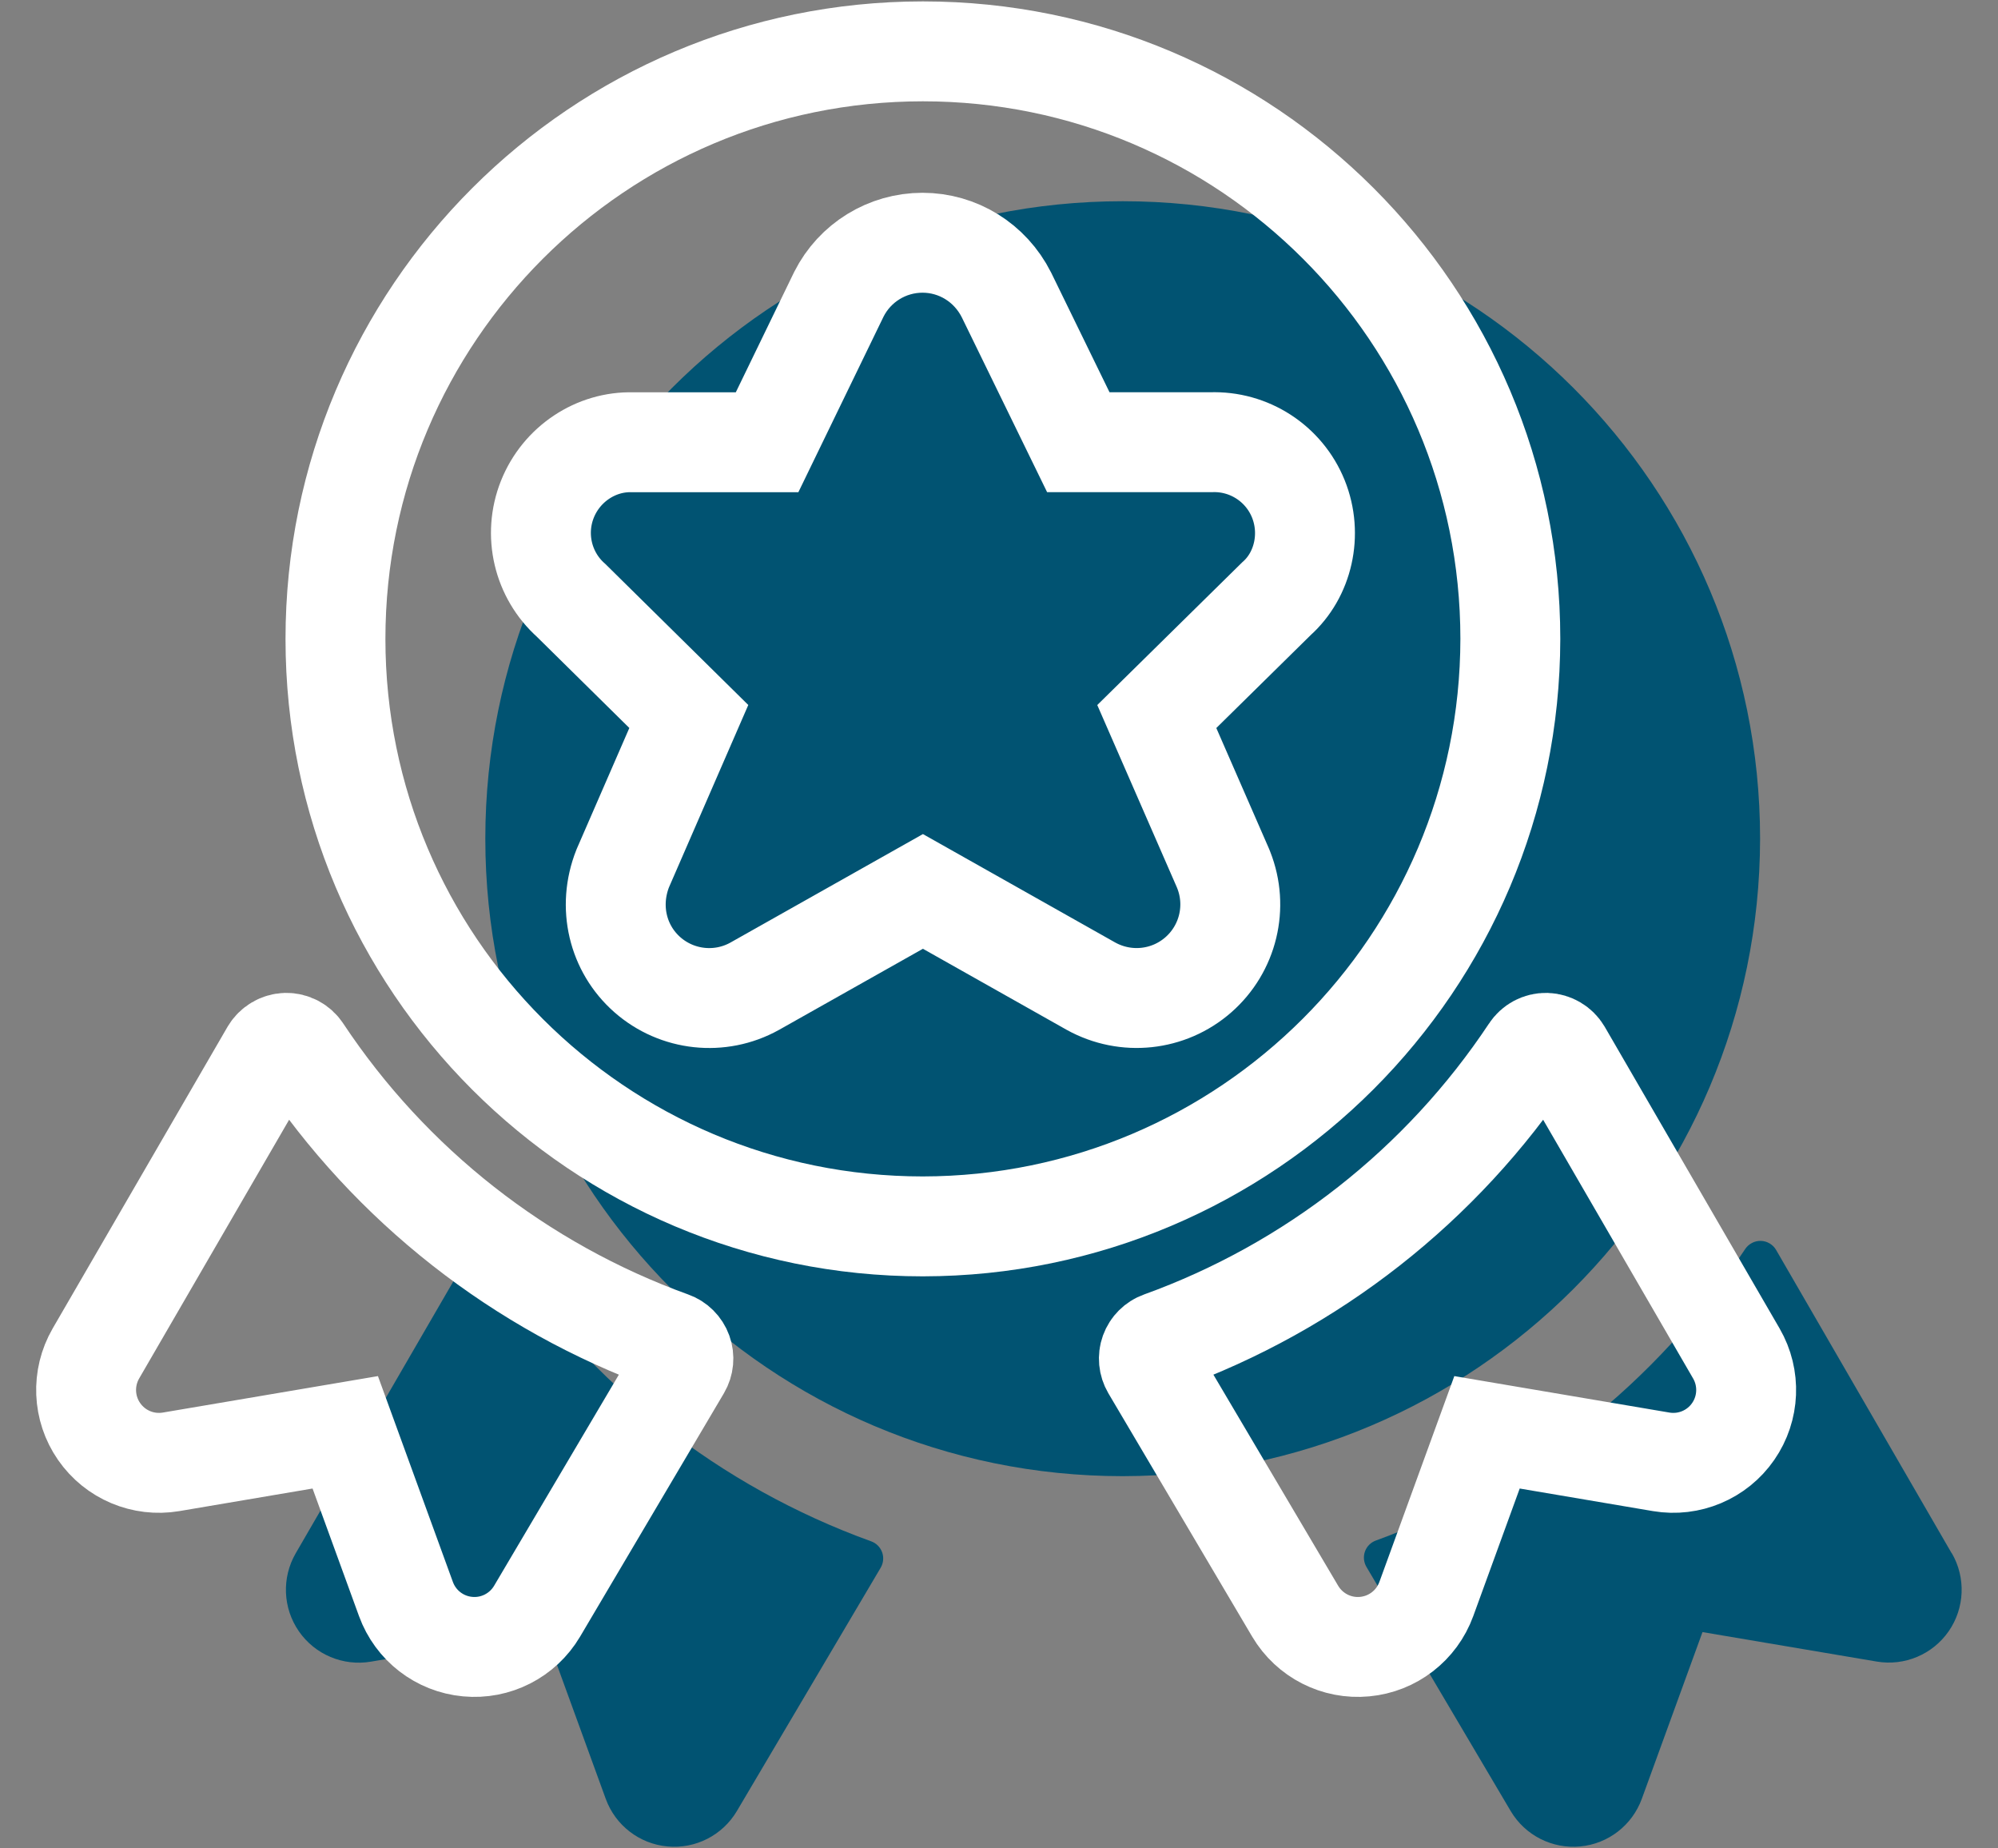 <?xml version="1.0" encoding="UTF-8"?>
<svg width="40px" height="37px" viewBox="0 0 40 37" version="1.1" xmlns="http://www.w3.org/2000/svg" xmlns:xlink="http://www.w3.org/1999/xlink">
    <rect x="0" y="0" width="40" height="37" fill="#808080" stroke="none"/>
    <!-- Generator: Sketch 55.2 (78181) - https://sketchapp.com -->
    <title>Premium</title>
    <desc>Created with Sketch.</desc>
    <g id="Home-+-Blog" stroke="none" stroke-width="1" fill="none" fill-rule="evenodd">
        <g id="-Home-Desktop" transform="translate(-292, -620)" fill-rule="nonzero">
            <g id="Premium" transform="translate(293, 620)">
                <g id="award-ribbon-star-1" transform="translate(4, 4)" fill="#015372">
                    <path d="M5.04,21.043 C4.971,20.936 4.852,20.872 4.725,20.875 C4.599,20.88 4.485,20.948 4.42,21.056 L0.92,27.093 C0.637,27.582 0.662,28.191 0.984,28.655 C1.306,29.12 1.868,29.356 2.425,29.262 L5.912,28.671 L7.127,32.008 C7.32,32.538 7.8,32.909 8.362,32.961 C8.923,33.014 9.464,32.738 9.752,32.253 L12.631,27.382 C12.686,27.288 12.697,27.175 12.66,27.072 C12.623,26.97 12.542,26.889 12.44,26.853 C9.414,25.76 6.819,23.723 5.04,21.043 Z" id="Path"></path>
                    <path d="M34.075,27.096 L30.558,21.021 C30.495,20.912 30.379,20.843 30.253,20.839 C30.127,20.836 30.008,20.898 29.938,21.003 C28.163,23.69 25.571,25.735 22.546,26.837 C22.444,26.873 22.364,26.953 22.327,27.055 C22.29,27.158 22.301,27.271 22.356,27.365 L25.245,32.254 C25.533,32.739 26.075,33.014 26.637,32.961 C27.198,32.908 27.678,32.535 27.87,32.005 L29.084,28.67 L32.572,29.26 C33.129,29.354 33.691,29.118 34.013,28.653 C34.335,28.188 34.359,27.579 34.075,27.09 L34.075,27.096 Z" id="Path"></path>
                    <path d="M30.237,12.789 C30.237,5.741 24.524,0.028 17.477,0.028 C10.429,0.028 4.716,5.741 4.716,12.789 C4.716,19.836 10.429,25.549 17.477,25.549 C24.52,25.54 30.228,19.832 30.237,12.789 Z" id="Shape"></path>
                </g>
                <g id="award-ribbon-star-1" stroke="#FFFFFF" stroke-width="2">
                    <path d="M5.04,21.043 C4.971,20.936 4.852,20.872 4.725,20.875 C4.599,20.88 4.485,20.948 4.42,21.056 L0.92,27.093 C0.637,27.582 0.662,28.191 0.984,28.655 C1.306,29.12 1.868,29.356 2.425,29.262 L5.912,28.671 L7.127,32.008 C7.32,32.538 7.8,32.909 8.362,32.961 C8.923,33.014 9.464,32.738 9.752,32.253 L12.631,27.382 C12.686,27.288 12.697,27.175 12.66,27.072 C12.623,26.97 12.542,26.889 12.44,26.853 C9.414,25.76 6.819,23.723 5.04,21.043 Z" id="Path"></path>
                    <path d="M26.316,21.043 C26.247,20.936 26.128,20.872 26.001,20.875 C25.875,20.88 25.76,20.948 25.696,21.056 L22.196,27.093 C21.913,27.582 21.938,28.191 22.26,28.655 C22.582,29.12 23.144,29.356 23.701,29.262 L27.188,28.671 L28.403,32.008 C28.596,32.538 29.076,32.909 29.638,32.961 C30.199,33.014 30.74,32.738 31.028,32.253 L33.907,27.382 C33.962,27.288 33.973,27.175 33.936,27.072 C33.899,26.97 33.818,26.889 33.716,26.853 C30.69,25.76 28.095,23.723 26.316,21.043 Z" id="Path" transform="translate(27.979, 26.921) scale(-1, 1) translate(-27.979, -26.921) "></path>
                    <path d="M29.237,12.788 C29.237,6.293 23.972,1.028 17.477,1.028 C10.982,1.028 5.716,6.293 5.716,12.789 C5.716,19.284 10.982,24.549 17.475,24.549 C23.968,24.541 29.229,19.28 29.237,12.788 Z M29.237,12.788 C29.237,12.788 29.237,12.787 29.237,12.787 L29.237,12.789 C29.237,12.788 29.237,12.788 29.237,12.788 Z M17.477,17.844 L14.107,19.743 C13.415,20.127 12.556,20.034 11.961,19.512 C11.367,18.99 11.163,18.151 11.467,17.383 L12.79,14.342 L10.435,12.019 C9.866,11.512 9.676,10.703 9.958,9.995 C10.24,9.287 10.934,8.831 11.667,8.853 L14.357,8.853 L15.795,5.889 C16.114,5.257 16.761,4.859 17.469,4.859 C18.176,4.859 18.823,5.257 19.148,5.901 L20.588,8.852 L23.241,8.852 C24.005,8.823 24.706,9.276 24.993,9.986 C25.279,10.696 25.089,11.509 24.554,11.985 L22.159,14.343 L23.486,17.382 L23.499,17.415 C23.79,18.151 23.587,18.99 22.992,19.512 C22.397,20.034 21.538,20.127 20.84,19.74 L17.477,17.844 Z" id="Shape"></path>
                </g>
            </g>
        </g>
    </g>
</svg>